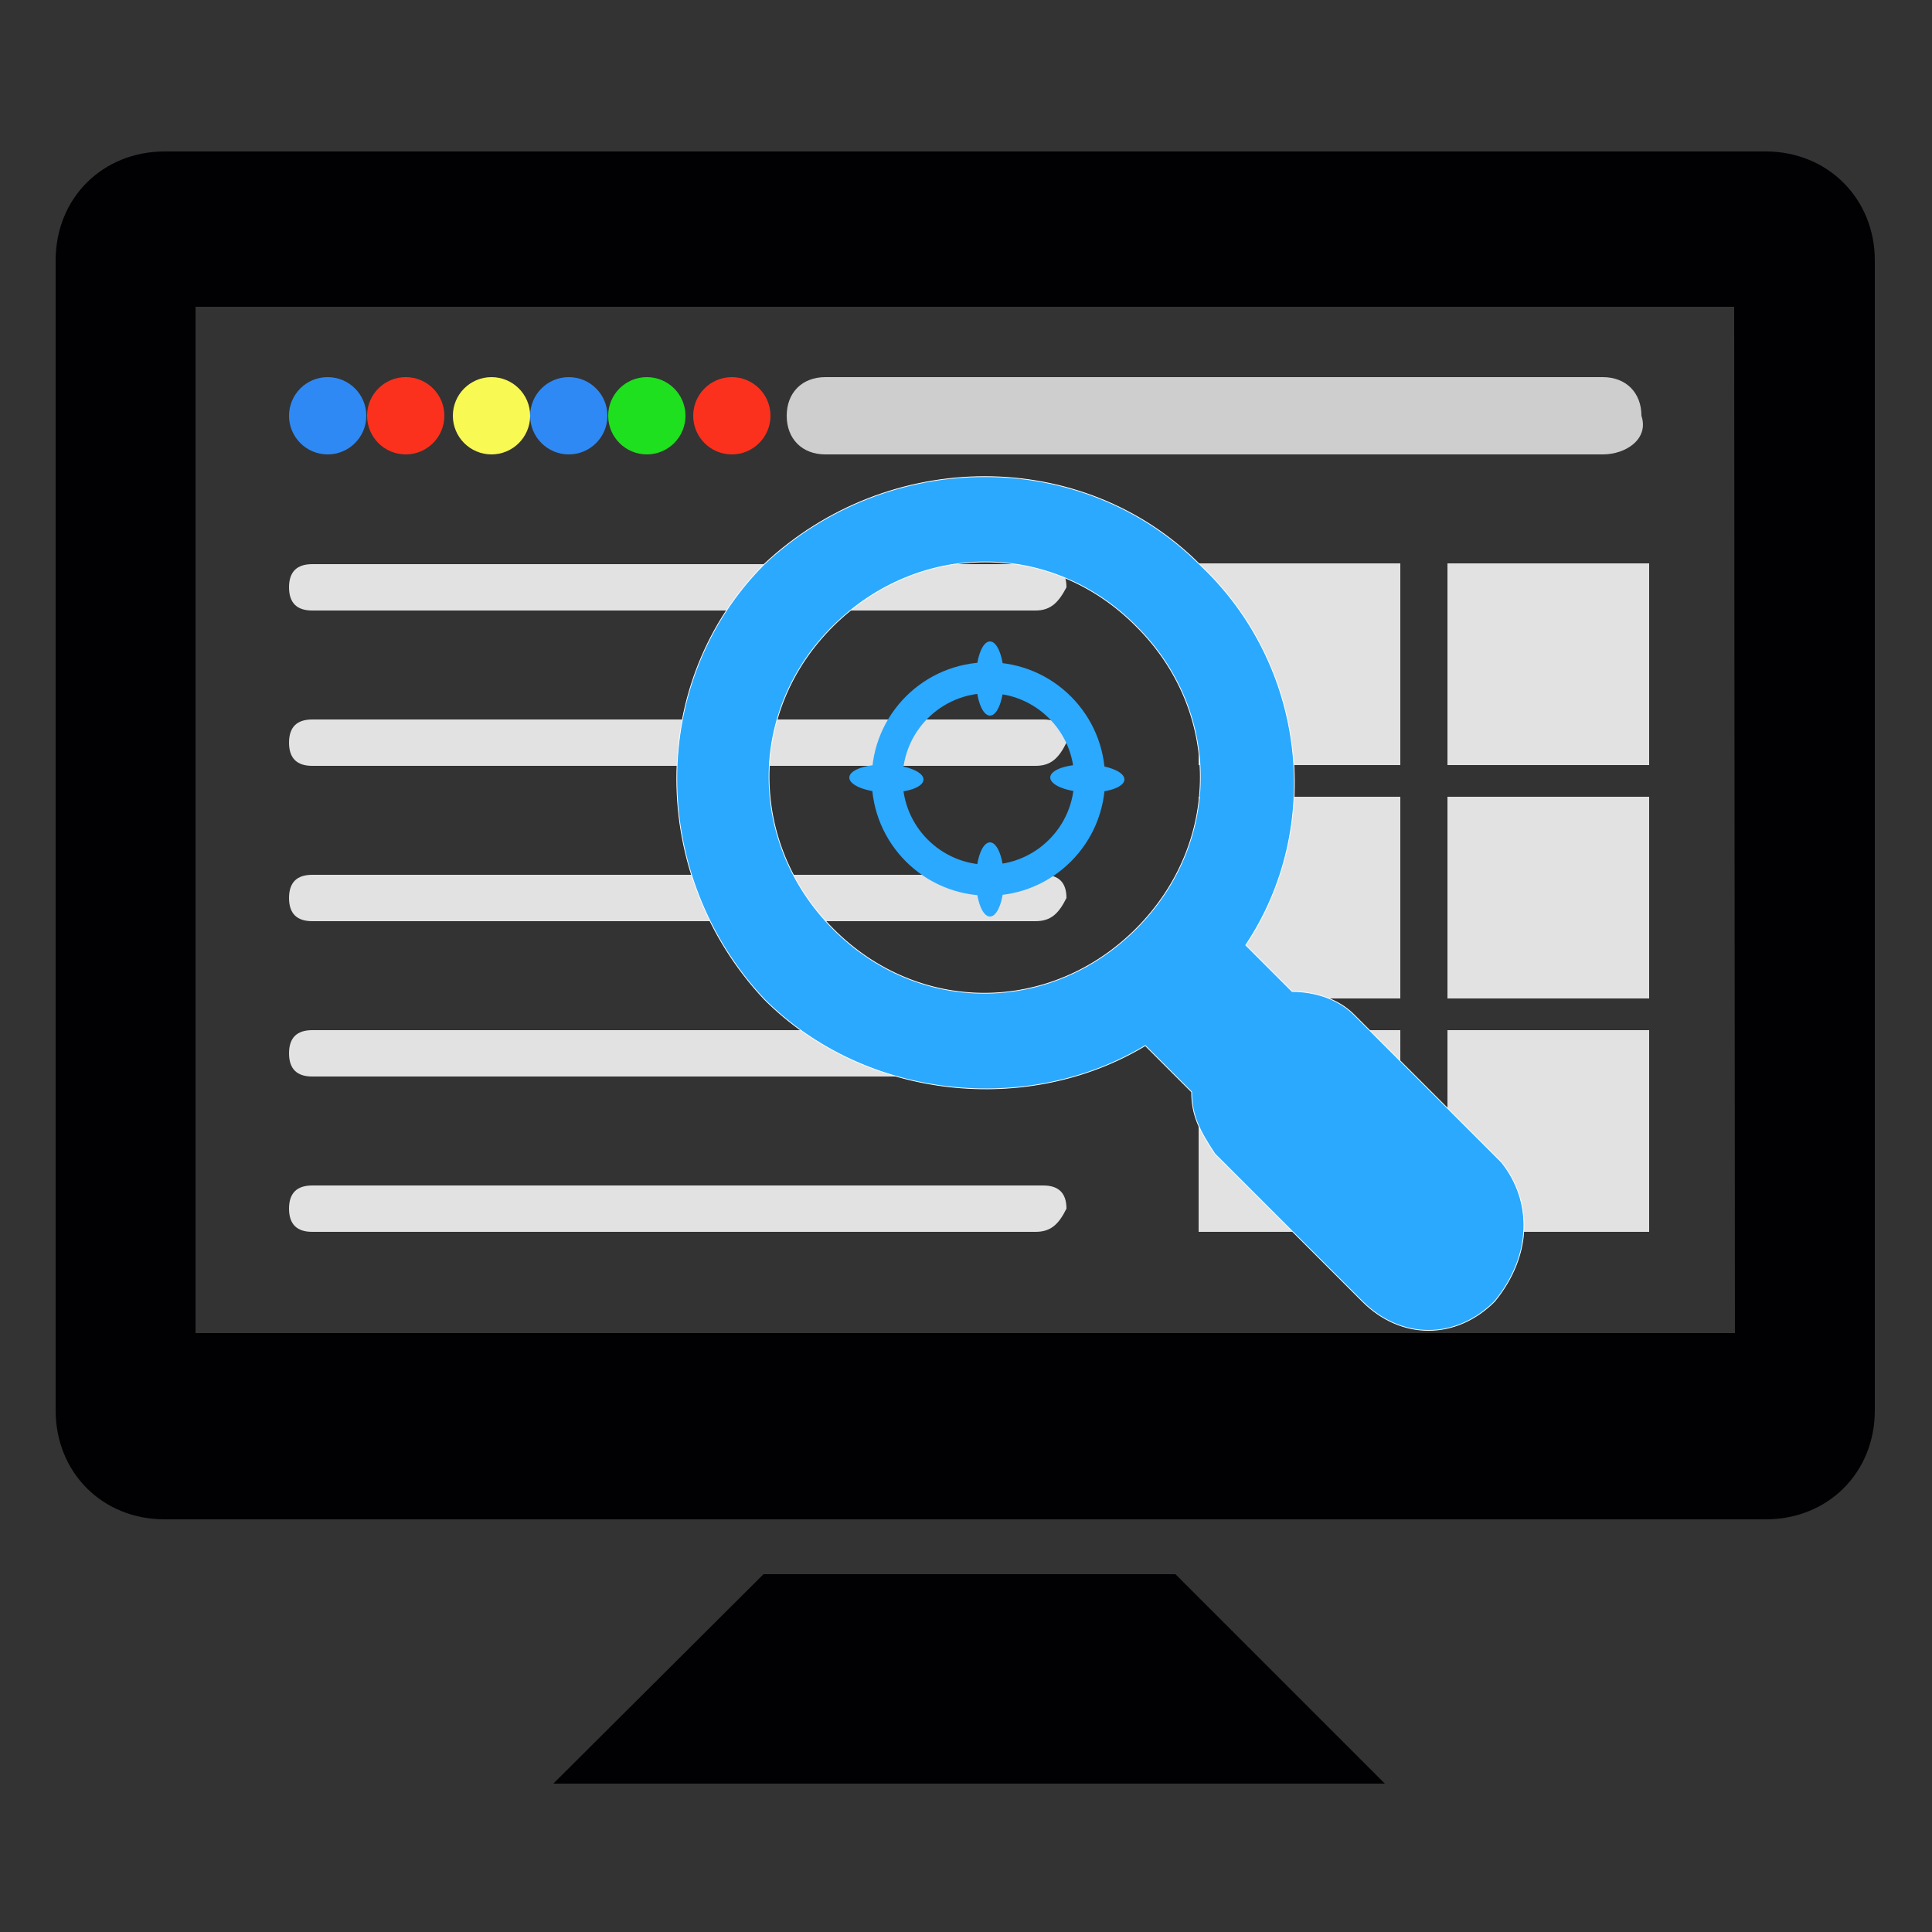 <?xml version="1.0" encoding="UTF-8"?> <svg xmlns="http://www.w3.org/2000/svg" xmlns:xlink="http://www.w3.org/1999/xlink" id="el__VZCGFt0d" x="0px" y="0px" viewBox="0 0 250 250" style="enable-background:new 0 0 250 250;" xml:space="preserve"><rect x="0" y="0" width="250" height="250" fill="#333333" stroke="none"/><style>@-webkit-keyframes kf_el_C3QqtKYYraI_an_wugXBpveC{45.71%{opacity: 0;}68.57%{opacity: 1;}0%{opacity: 0;}100%{opacity: 1;}}@keyframes kf_el_C3QqtKYYraI_an_wugXBpveC{45.71%{opacity: 0;}68.57%{opacity: 1;}0%{opacity: 0;}100%{opacity: 1;}}@-webkit-keyframes kf_el_DW27q2cuO0w_an_eVwcUx5Sv{38.10%{opacity: 1;}57.14%{opacity: 0;}0%{opacity: 1;}100%{opacity: 0;}}@keyframes kf_el_DW27q2cuO0w_an_eVwcUx5Sv{38.10%{opacity: 1;}57.14%{opacity: 0;}0%{opacity: 1;}100%{opacity: 0;}}@-webkit-keyframes kf_el_DW27q2cuO0w_an_w6zV3kvLf{0%{-webkit-transform: translate(87.575px, 61.675px) translate(-87.575px, -61.675px) translate(0px, 0px);transform: translate(87.575px, 61.675px) translate(-87.575px, -61.675px) translate(0px, 0px);}9.52%{-webkit-transform: translate(87.575px, 61.675px) translate(-87.575px, -61.675px) translate(-55px, 0px);transform: translate(87.575px, 61.675px) translate(-87.575px, -61.675px) translate(-55px, 0px);}28.57%{-webkit-transform: translate(87.575px, 61.675px) translate(-87.575px, -61.675px) translate(55px, 0px);transform: translate(87.575px, 61.675px) translate(-87.575px, -61.675px) translate(55px, 0px);}38.10%{-webkit-transform: translate(87.575px, 61.675px) translate(-87.575px, -61.675px) translate(0px, 0px);transform: translate(87.575px, 61.675px) translate(-87.575px, -61.675px) translate(0px, 0px);}100%{-webkit-transform: translate(87.575px, 61.675px) translate(-87.575px, -61.675px) translate(0px, 0px);transform: translate(87.575px, 61.675px) translate(-87.575px, -61.675px) translate(0px, 0px);}}@keyframes kf_el_DW27q2cuO0w_an_w6zV3kvLf{0%{-webkit-transform: translate(87.575px, 61.675px) translate(-87.575px, -61.675px) translate(0px, 0px);transform: translate(87.575px, 61.675px) translate(-87.575px, -61.675px) translate(0px, 0px);}9.52%{-webkit-transform: translate(87.575px, 61.675px) translate(-87.575px, -61.675px) translate(-55px, 0px);transform: translate(87.575px, 61.675px) translate(-87.575px, -61.675px) translate(-55px, 0px);}28.57%{-webkit-transform: translate(87.575px, 61.675px) translate(-87.575px, -61.675px) translate(55px, 0px);transform: translate(87.575px, 61.675px) translate(-87.575px, -61.675px) translate(55px, 0px);}38.10%{-webkit-transform: translate(87.575px, 61.675px) translate(-87.575px, -61.675px) translate(0px, 0px);transform: translate(87.575px, 61.675px) translate(-87.575px, -61.675px) translate(0px, 0px);}100%{-webkit-transform: translate(87.575px, 61.675px) translate(-87.575px, -61.675px) translate(0px, 0px);transform: translate(87.575px, 61.675px) translate(-87.575px, -61.675px) translate(0px, 0px);}}#el__VZCGFt0d *{-webkit-animation-duration: 3.5s;animation-duration: 3.5s;-webkit-animation-iteration-count: infinite;animation-iteration-count: infinite;-webkit-animation-timing-function: cubic-bezier(0, 0, 1, 1);animation-timing-function: cubic-bezier(0, 0, 1, 1);}#el_uhoCtRl-RT{fill: #010002;}#el_K70KJl-wtG{fill: #010002;}#el_fXFmOdw15Z{fill: #CECECE;}#el_Twvoidy-ch{fill: #E2E2E2;}#el_UKgyrOWorF{fill: #E2E2E2;}#el_5i0IIuxLUd{fill: #E2E2E2;}#el_G0dPAQnLbp{fill: #E2E2E2;}#el_CGF6Dw4EoH{fill: #E2E2E2;}#el_cArUSx-3LC{fill: #E2E2E2;}#el_26X7k915l4{fill: #E2E2E2;}#el_67e40lHyKn{fill: #E2E2E2;}#el_Ut2-3rhwSEM{fill: #E2E2E2;}#el_xFqev2bcSe3{fill: #E2E2E2;}#el_WzJGOSeza_3{fill: #E2E2E2;}#el_FlZBD8Mf_hM{fill: #2F89F4;}#el_pnFZof2qTS7{fill: #FC311D;}#el_v6NYKZ2o-ZE{fill: #F9F953;}#el_U6m_6NhVFye{fill: #2F89F4;}#el_qNV05PJCqhZ{fill: #1EE01E;}#el_yIrmRDEfi3Y{fill: #FC311D;}#el_lpGk77PIQbY{fill: #2AA9FF;stroke: #FFFFFF;stroke-width: 0.1;stroke-miterlimit: 10;}#el_L-kRhWGt9Mc{fill: none;stroke: #2AA9FF;stroke-width: 4;stroke-miterlimit: 10;}#el_iOVjWV-iUdZ{fill: #2AA9FF;}#el_FDe_fo0FHnU{fill: #2AA9FF;}#el_Z8sxiLNNoEW{fill: #2AA9FF;-webkit-transform: matrix(2.967831e-02, -1, 1, 2.967831e-02, 10.5, 212.352);transform: matrix(2.967831e-02, -1, 1, 2.967831e-02, 10.5, 212.352);}#el_lepPW2ZZNTB{fill: #2AA9FF;-webkit-transform: matrix(2.967831e-02, -1, 1, 2.967831e-02, 35.728, 238.34);transform: matrix(2.967831e-02, -1, 1, 2.967831e-02, 35.728, 238.34);}#el_il3e5PgLT9s{fill: #2AA9FF;stroke: #FFFFFF;stroke-width: 0.1;stroke-miterlimit: 10;}#el_QIXCRKWolOd{fill: #2AA9FF;stroke: #FFFFFF;stroke-width: 0.1;stroke-miterlimit: 10;}#el_aAdEn-V81HJ{fill: #2AA9FF;stroke: #FFFFFF;stroke-width: 0.1;stroke-miterlimit: 10;}#el_C3QqtKYYraI{-webkit-animation-fill-mode: backwards;animation-fill-mode: backwards;opacity: 0;-webkit-animation-name: kf_el_C3QqtKYYraI_an_wugXBpveC;animation-name: kf_el_C3QqtKYYraI_an_wugXBpveC;-webkit-animation-timing-function: cubic-bezier(0, 0, 1, 1);animation-timing-function: cubic-bezier(0, 0, 1, 1);}#el_DW27q2cuO0w_an_w6zV3kvLf{-webkit-animation-fill-mode: backwards;animation-fill-mode: backwards;-webkit-transform: translate(87.575px, 61.675px) translate(-87.575px, -61.675px) translate(0px, 0px);transform: translate(87.575px, 61.675px) translate(-87.575px, -61.675px) translate(0px, 0px);-webkit-animation-name: kf_el_DW27q2cuO0w_an_w6zV3kvLf;animation-name: kf_el_DW27q2cuO0w_an_w6zV3kvLf;-webkit-animation-timing-function: cubic-bezier(0, 0, 1, 1);animation-timing-function: cubic-bezier(0, 0, 1, 1);}#el_DW27q2cuO0w{-webkit-animation-fill-mode: backwards;animation-fill-mode: backwards;opacity: 1;-webkit-animation-name: kf_el_DW27q2cuO0w_an_eVwcUx5Sv;animation-name: kf_el_DW27q2cuO0w_an_eVwcUx5Sv;-webkit-animation-timing-function: cubic-bezier(0, 0, 1, 1);animation-timing-function: cubic-bezier(0, 0, 1, 1);}</style> <g id="el_l_bWcju5cY"> <g id="el_pHcMUdiUmd"> <g id="el_44PpMVuzGO"> <path d="M228.5,19.6H21.3c-8,0-14.1,6-14.1,14.1v148.8c0,8,6,14.1,14.1,14.1h207.2c8,0,14.1-6,14.1-14.1V33.7&#10;&#9;&#9;&#9;&#9;C242.6,25.7,236.5,19.6,228.5,19.6z M224.5,172.5H25.3V39.7h199.1L224.5,172.5L224.5,172.5z" id="el_uhoCtRl-RT"></path> <polygon points="98.8,203.7 71.6,230.8 179.2,230.8 152.1,203.7 &#9;&#9;&#9;" id="el_K70KJl-wtG"></polygon> </g> </g> </g> <g id="el_GSktRu0x8n"> <path d="M207.4,58.8H106.8c-3,0-5-2-5-5l0,0c0-3,2-5,5-5h100.6c3,0,5,2,5,5l0,0C213.4,56.8,210.4,58.8,207.4,58.8z" id="el_fXFmOdw15Z"></path> <path d="M134,79H40.4c-2,0-3-1-3-3l0,0c0-2,1-3,3-3H135c2,0,3,1,3,3l0,0C137,77.9,136,79,134,79z" id="el_Twvoidy-ch"></path> <path d="M134,99.1H40.4c-2,0-3-1-3-3l0,0c0-2,1-3,3-3H135c2,0,3,1,3,3l0,0C137,98.1,136,99.1,134,99.1z" id="el_UKgyrOWorF"></path> <path d="M134,119.2H40.4c-2,0-3-1-3-3l0,0c0-2,1-3,3-3H135c2,0,3,1,3,3l0,0C137,118.2,136,119.2,134,119.2z" id="el_5i0IIuxLUd"></path> <path d="M134,159.4H40.4c-2,0-3-1-3-3l0,0c0-2,1-3,3-3H135c2,0,3,1,3,3l0,0C137,158.4,136,159.4,134,159.4z" id="el_G0dPAQnLbp"></path> <path d="M134,139.3H40.4c-2,0-3-1-3-3l0,0c0-2,1-3,3-3H135c2,0,3,1,3,3l0,0C137,138.3,136,139.3,134,139.3z" id="el_CGF6Dw4EoH"></path> <rect x="155.1" y="72.9" width="26.1" height="26.1" id="el_cArUSx-3LC"></rect> <rect x="187.3" y="72.9" width="26.1" height="26.1" id="el_26X7k915l4"></rect> <rect x="155.1" y="103.1" width="26.1" height="26.1" id="el_67e40lHyKn"></rect> <rect x="187.3" y="103.1" width="26.1" height="26.1" id="el_Ut2-3rhwSEM"></rect> <rect x="155.1" y="133.3" width="26.1" height="26.1" id="el_xFqev2bcSe3"></rect> <rect x="187.3" y="133.3" width="26.1" height="26.1" id="el_WzJGOSeza_3"></rect> <circle cx="42.4" cy="53.8" r="5" id="el_FlZBD8Mf_hM"></circle> <circle cx="52.5" cy="53.8" r="5" id="el_pnFZof2qTS7"></circle> <circle cx="63.6" cy="53.8" r="5" id="el_v6NYKZ2o-ZE"></circle> <circle cx="73.6" cy="53.8" r="5" id="el_U6m_6NhVFye"></circle> <circle cx="83.7" cy="53.8" r="5" id="el_qNV05PJCqhZ"></circle> <circle cx="94.7" cy="53.8" r="5" id="el_yIrmRDEfi3Y"></circle> </g> <g id="el_DW27q2cuO0w_an_w6zV3kvLf" data-animator-group="true" data-animator-type="0"><g id="el_DW27q2cuO0w"> <path d="M194.3,150.4l-19.1-19.1c-2-2-5-3-8-3l-6-6c10.1-15.1,8-36.2-6-49.3c-15.1-15.1-40.2-15.1-56.3,0&#10;&#9;&#9;c-15.1,15.1-15.1,40.2,0,56.3c13.1,13.1,34.2,15.1,49.3,6l6,6c0,3,1,5,3,8l19.1,19.1c5,5,12.1,5,17.1,0&#10;&#9;&#9;C198.3,162.4,198.3,155.4,194.3,150.4L194.3,150.4z M147,120.2c-11.1,11.1-28.2,11.1-39.2,0S96.7,92,107.8,81S136,69.9,147,81&#10;&#9;&#9;C158.1,92,158.1,109.1,147,120.2L147,120.2z" id="el_lpGk77PIQbY"></path> <g id="el_T9SbVP-I3xO"> <circle cx="127.9" cy="100.8" r="13.1" id="el_L-kRhWGt9Mc"></circle> <ellipse cx="128.1" cy="87.8" rx="1.8" ry="4.8" id="el_iOVjWV-iUdZ"></ellipse> <ellipse cx="128.1" cy="113.8" rx="1.8" ry="4.8" id="el_FDe_fo0FHnU"></ellipse> <ellipse cx="114.6" cy="100.8" rx="1.8" ry="4.8" id="el_Z8sxiLNNoEW"></ellipse> <ellipse cx="140.6" cy="100.8" rx="1.8" ry="4.8" id="el_lepPW2ZZNTB"></ellipse> </g> </g></g> <g id="el_C3QqtKYYraI"> <path d="M96.5,84.9l-12,4c-1.6-4.7-5-7.1-10.3-7.1c-5.6,0-8.4,1.8-8.4,5.4c0,1.4,0.5,2.6,1.6,3.6c1,1,3.4,1.9,7.1,2.6&#10;&#9;&#9;c6.1,1.2,10.6,2.5,13.5,3.7c2.9,1.3,5.3,3.3,7.2,6.1c2,2.8,2.9,5.9,2.9,9.4c0,5.4-2.1,10.1-6.3,14c-4.2,3.9-10.4,5.9-18.6,5.9&#10;&#9;&#9;c-6.2,0-11.4-1.4-15.8-4.2s-7.2-6.9-8.6-12.4l13.1-2.9c1.5,5.6,5.6,8.4,12.3,8.4c3.2,0,5.6-0.6,7.2-1.9c1.6-1.2,2.4-2.7,2.4-4.5&#10;&#9;&#9;c0-1.8-0.7-3.1-2.2-4.1c-1.4-1-4.2-1.9-8.3-2.7c-7.7-1.6-13.1-3.7-16.4-6.5C53.6,99,52,95,52,89.8c0-5.3,1.9-9.8,5.8-13.5&#10;&#9;&#9;c3.9-3.7,9.2-5.5,15.9-5.5C85.5,70.8,93.1,75.5,96.5,84.9z" id="el_il3e5PgLT9s"></path> <path d="M150.4,83.2h-28.7v12.3h22.6v11.3h-22.6v13.1h28.7v11.8h-43.1V71.8h43.1V83.2z" id="el_QIXCRKWolOd"></path> <path d="M181.5,132.6c-8.1,0-14.4-3-18.8-9.1c-4.4-6.1-6.7-13.4-6.7-22c0-8.7,2.3-16,6.8-21.9&#10;&#9;&#9;c4.5-5.8,10.9-8.8,19.2-8.8c8.4,0,14.8,3.1,19,9.4c4.3,6.2,6.4,13.4,6.4,21.4c0,8.7-2.2,16-6.6,22&#10;&#9;&#9;C196.5,129.6,190,132.6,181.5,132.6z M181.9,82.3c-7.4,0-11.1,6.5-11.1,19.4c0,13,3.7,19.4,11.1,19.4c7.2,0,10.8-6.5,10.8-19.4&#10;&#9;&#9;C192.7,88.8,189.1,82.3,181.9,82.3z" id="el_aAdEn-V81HJ"></path> </g> </svg> 